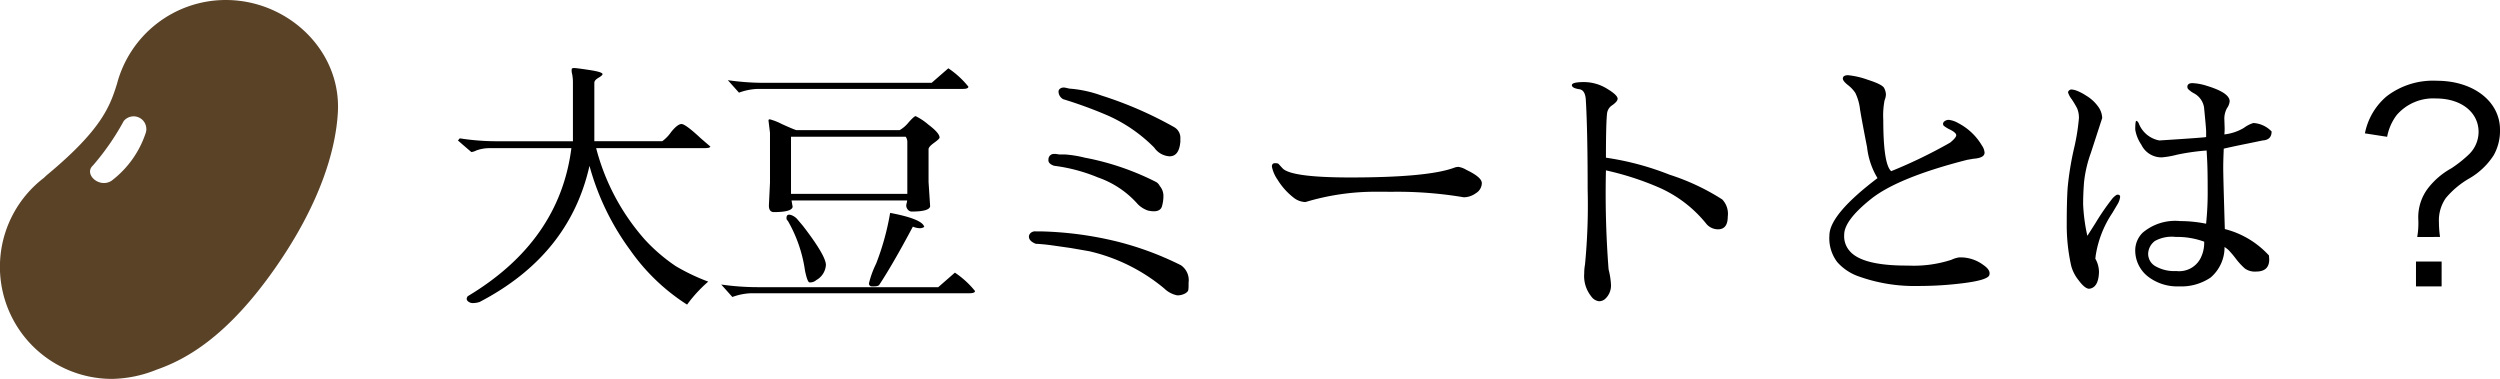 <svg xmlns="http://www.w3.org/2000/svg" xmlns:xlink="http://www.w3.org/1999/xlink" width="226.976" height="34.395" viewBox="0 0 226.976 34.395">
  <defs>
    <clipPath id="clip-path">
      <rect id="長方形_64" data-name="長方形 64" width="30.689" height="34.395" fill="#5a4227"/>
    </clipPath>
  </defs>
  <g id="グループ_25" data-name="グループ 25" transform="translate(-621.86 -660.967)">
    <path id="パス_39" data-name="パス 39" d="M23.3,25.568a12.623,12.623,0,0,0-1.92,2.088,18.324,18.324,0,0,1-5.16-4.944,23.149,23.149,0,0,1-3.7-7.656Q10.7,23.168,2.544,27.416a2,2,0,0,1-.588.1.648.648,0,0,1-.432-.132.352.352,0,0,1-.156-.24.475.475,0,0,1,.1-.252q8.328-4.992,9.408-13.44H3.432a3.457,3.457,0,0,0-1.164.2,1.575,1.575,0,0,1-.468.156Q1.176,13.28.576,12.752l.168-.192a21.691,21.691,0,0,0,3.36.264h6.912V7.448a3.846,3.846,0,0,0-.072-.732,1.115,1.115,0,0,1-.036-.456q.036-.084.228-.084t1.38.18q1.188.18,1.188.372,0,.12-.372.336t-.372.456v5.3h6.168a3.444,3.444,0,0,0,.8-.828q.588-.732.948-.732t1.752,1.3l.864.744q-.024.144-.528.144h-9.84a20.158,20.158,0,0,0,4.416,8.3,15.784,15.784,0,0,0,2.808,2.412A18.368,18.368,0,0,0,23.3,25.568ZM41.376,12.944a.862.862,0,0,0-.144-.528H30.816V17.6h10.56Zm-12.6-1.968q-.024-.144.12-.144a5.557,5.557,0,0,1,1.092.432q.948.432,1.308.552H40.68a2.959,2.959,0,0,0,.816-.708q.5-.564.636-.564a5.413,5.413,0,0,1,1.152.768q1.02.768,1.02,1.176,0,.12-.5.48t-.5.576V16.52l.144,2.208q-.072.48-1.7.48a.464.464,0,0,1-.336-.192.554.554,0,0,1-.12-.48,2.551,2.551,0,0,0,.072-.336H30.864l.1.576q-.072.48-1.7.48-.456,0-.456-.6l.1-2.088V12.056Zm17.64-2.9H27.7a5.418,5.418,0,0,0-1.608.336L25.08,7.28a23.331,23.331,0,0,0,3.288.24H43.584L45.1,6.2A8.2,8.2,0,0,1,46.92,7.868Q46.92,8.072,46.416,8.072Zm.6,18.552H27.1a5.418,5.418,0,0,0-1.608.336L24.48,25.832a23.331,23.331,0,0,0,3.288.24H44.184l1.512-1.32A8.2,8.2,0,0,1,47.52,26.42Q47.52,26.624,47.016,26.624ZM30.528,20.048a.282.282,0,0,1-.12-.264q0-.384.408-.264a1.327,1.327,0,0,1,.552.36l.528.624q2.088,2.712,2.088,3.552a1.685,1.685,0,0,1-.864,1.368.855.855,0,0,1-.624.216q-.192-.024-.408-1.056A12.63,12.63,0,0,0,30.528,20.048Zm12.384.552a.684.684,0,0,1-.408.12,1.726,1.726,0,0,1-.624-.144q-1.8,3.384-3.048,5.28-.1.144-.48.144h-.216a.25.25,0,0,1-.24-.288,8.561,8.561,0,0,1,.648-1.776,23.4,23.4,0,0,0,1.272-4.608Q42.744,19.88,42.912,20.6Zm24,5.064V26a2.626,2.626,0,0,1-.024.312q-.024.192-.324.348a1.461,1.461,0,0,1-.684.156,2.364,2.364,0,0,1-1.176-.624,16.363,16.363,0,0,0-6.816-3.384l-1.656-.288-1.68-.24q-.888-.12-1.488-.144H53.04q-.6-.24-.624-.624V21.44a.5.5,0,0,1,.132-.264.6.6,0,0,1,.492-.168h.48a32.182,32.182,0,0,1,6.96.936,28.315,28.315,0,0,1,5.736,2.136A1.649,1.649,0,0,1,66.912,25.664ZM54.192,14.408a.494.494,0,0,1,.528-.432h.144l.312.048H55.7a10.416,10.416,0,0,1,1.776.288,24.166,24.166,0,0,1,6.48,2.208.816.816,0,0,1,.336.36,1.383,1.383,0,0,1,.336.9,3.392,3.392,0,0,1-.132.948q-.132.456-.756.456a2.687,2.687,0,0,1-.528-.072,2.387,2.387,0,0,1-.912-.576,8.549,8.549,0,0,0-3.612-2.424,15.314,15.314,0,0,0-3.948-1.056H54.72q-.6-.192-.528-.6Zm11.976-1.584q-.1,1.368-.984,1.368a1.82,1.82,0,0,1-1.392-.792,13.8,13.8,0,0,0-4.224-2.916,39.346,39.346,0,0,0-4.032-1.476.8.8,0,0,1-.432-.672.323.323,0,0,1,.144-.288.516.516,0,0,1,.288-.1,1.01,1.01,0,0,1,.24.024l.312.072a10.857,10.857,0,0,1,2.9.624,34.863,34.863,0,0,1,6.624,2.88,1.114,1.114,0,0,1,.552,1.056Zm17.856,4.584a21.888,21.888,0,0,0-6.5.936,1.789,1.789,0,0,1-1.056-.384,6.1,6.1,0,0,1-1.476-1.644,3.148,3.148,0,0,1-.516-1.188q0-.312.276-.312t.336.072q.06.072.348.384.768.84,6.168.84,7.056,0,9.432-.888a1.087,1.087,0,0,1,.384-.072,1.918,1.918,0,0,1,.7.264q1.416.672,1.416,1.212a1.086,1.086,0,0,1-.54.912,1.91,1.91,0,0,1-1.092.372,36.343,36.343,0,0,0-6.456-.5ZM102.384,8.1q-.672-.1-.672-.372t1.092-.276a3.985,3.985,0,0,1,2.076.588q.984.588.984.924,0,.24-.468.576a1.024,1.024,0,0,0-.492.768q-.1.912-.1,4.008a25.617,25.617,0,0,1,5.784,1.548,20.419,20.419,0,0,1,4.776,2.244,1.893,1.893,0,0,1,.5,1.56q0,1.152-.888,1.152a1.386,1.386,0,0,1-1.1-.552,11.391,11.391,0,0,0-4.248-3.24,26.451,26.451,0,0,0-4.824-1.56,89.632,89.632,0,0,0,.24,8.988,7.048,7.048,0,0,1,.216,1.356,1.639,1.639,0,0,1-.576,1.368.834.834,0,0,1-.528.168,1.023,1.023,0,0,1-.7-.456,2.949,2.949,0,0,1-.624-2.064,4.425,4.425,0,0,1,.072-.816,56.121,56.121,0,0,0,.24-6.792q0-5.352-.168-8.184Q102.912,8.168,102.384,8.1Zm23.928-.96q0-.312.48-.312a7.383,7.383,0,0,1,1.8.42q1.32.42,1.476.756a1.4,1.4,0,0,1,.156.564,1.452,1.452,0,0,1-.12.528,7.218,7.218,0,0,0-.12,1.788q0,4.032.72,4.656a44.484,44.484,0,0,0,5.352-2.592q.552-.456.552-.672t-.528-.492a3.081,3.081,0,0,1-.6-.36.287.287,0,0,1-.072-.192.322.322,0,0,1,.144-.228.6.6,0,0,1,.4-.12,2.223,2.223,0,0,1,.828.288,5.369,5.369,0,0,1,2.16,2.04,1.3,1.3,0,0,1,.24.648q0,.48-1.008.552l-.576.1q-6.288,1.608-8.724,3.552t-2.436,3.24a2.018,2.018,0,0,0,.5,1.488q1.128,1.32,5.16,1.32h.144a11.041,11.041,0,0,0,3.936-.528,2.472,2.472,0,0,1,.7-.216h.192a3.455,3.455,0,0,1,2.016.7q.552.384.552.744a.476.476,0,0,1-.048.216q-.24.408-2.268.672a32.232,32.232,0,0,1-4.164.264,14.993,14.993,0,0,1-5.52-.912,4.64,4.64,0,0,1-1.824-1.248,3.567,3.567,0,0,1-.72-2.424q0-1.9,4.368-5.208a6.855,6.855,0,0,1-.948-2.808q-.444-2.256-.636-3.408a4.619,4.619,0,0,0-.432-1.524,3.008,3.008,0,0,0-.684-.72Q126.312,7.352,126.312,7.136ZM159.12,22.112v-.168a7.057,7.057,0,0,0-2.58-.432,3.181,3.181,0,0,0-1.884.36,1.492,1.492,0,0,0-.624,1.188,1.288,1.288,0,0,0,.672,1.116,3.448,3.448,0,0,0,1.872.432h.024a2.18,2.18,0,0,0,2.184-1.152A3.086,3.086,0,0,0,159.12,22.112Zm4.464-10.944a2.492,2.492,0,0,1,1.656.768q0,.768-.816.816l-1.272.264q-1.32.264-2.256.48-.048,1.1-.048,1.728t.072,3.1l.072,2.472a8.107,8.107,0,0,1,4.008,2.4l.024.36q0,1.1-1.2,1.1a1.562,1.562,0,0,1-1.008-.276,6.07,6.07,0,0,1-.828-.9,8.773,8.773,0,0,0-.648-.768,3.009,3.009,0,0,0-.372-.288A3.61,3.61,0,0,1,159.7,25.2a4.734,4.734,0,0,1-2.856.8,4.348,4.348,0,0,1-2.868-.924,3.007,3.007,0,0,1-1.116-2.436,2.261,2.261,0,0,1,.672-1.512,4.574,4.574,0,0,1,3.408-1.056h.024a11.861,11.861,0,0,1,2.328.24,27.336,27.336,0,0,0,.144-3.06q0-1.812-.048-2.7l-.048-.888a20.3,20.3,0,0,0-2.7.384,7.944,7.944,0,0,1-1.38.24,2.025,2.025,0,0,1-1.848-1.152,3.4,3.4,0,0,1-.552-1.368q0-.792.1-.792t.216.216a2.485,2.485,0,0,0,1.872,1.56q4.176-.264,4.248-.312v-.5q0-.288-.192-2.208a1.766,1.766,0,0,0-.936-1.272,2.24,2.24,0,0,1-.516-.384.36.36,0,0,1-.06-.192q0-.336.468-.336a4.875,4.875,0,0,1,1.284.24q2.064.624,2.088,1.392a1.241,1.241,0,0,1-.24.636,1.974,1.974,0,0,0-.24,1.068l.024.744a5.461,5.461,0,0,1-.024.576,4.413,4.413,0,0,0,1.764-.588A2.816,2.816,0,0,1,163.584,11.168ZM149.232,23.48a2.478,2.478,0,0,1,.336,1.224q-.048,1.416-.888,1.512h-.024q-.384-.024-.936-.768a3.591,3.591,0,0,1-.672-1.3,16.872,16.872,0,0,1-.408-3.828q0-2.076.084-3.288a27.312,27.312,0,0,1,.552-3.444,19.269,19.269,0,0,0,.468-2.832,2.129,2.129,0,0,0-.168-.936A8.424,8.424,0,0,0,147.084,9a1.987,1.987,0,0,1-.324-.6.25.25,0,0,1,.1-.192.306.306,0,0,1,.2-.084,1.823,1.823,0,0,1,.384.072,4.423,4.423,0,0,1,.948.48,3.568,3.568,0,0,1,1.068.96,1.857,1.857,0,0,1,.4,1.08L148.824,13.9a11.256,11.256,0,0,0-.612,2.628q-.084,1.068-.084,2.016a16.161,16.161,0,0,0,.384,2.868l.72-1.128a21.46,21.46,0,0,1,1.584-2.3q.312-.312.432-.312.24,0,.24.2a1.66,1.66,0,0,1-.216.636l-.5.84a9.571,9.571,0,0,0-1.512,3.912A1.112,1.112,0,0,1,149.232,23.48Zm31.3-1.968a9.458,9.458,0,0,1-.1-1.32,3.541,3.541,0,0,1,.624-2.208,7.913,7.913,0,0,1,2.16-1.8A6.488,6.488,0,0,0,185.4,14.1a4.527,4.527,0,0,0,.576-2.328c0-2.568-2.424-4.44-5.736-4.44a6.909,6.909,0,0,0-4.56,1.416,5.88,5.88,0,0,0-1.968,3.36l2.016.312a4.72,4.72,0,0,1,.864-1.968,4.38,4.38,0,0,1,3.576-1.512c2.28,0,3.864,1.248,3.864,3.048a2.863,2.863,0,0,1-.84,1.992,11.12,11.12,0,0,1-1.632,1.3,6.9,6.9,0,0,0-2.112,1.8,4.349,4.349,0,0,0-.888,2.88,7.41,7.41,0,0,1-.1,1.56Zm-2.184,2.232V26h2.328V23.744Z" transform="translate(662.86 660.967)"/>
    <g id="グループ_19" data-name="グループ 19" transform="translate(621.86 660.967)">
      <g id="グループ_18" data-name="グループ 18" clip-path="url(#clip-path)">
        <path id="パス_38" data-name="パス 38" d="M20.5,0a10.213,10.213,0,0,0-9.874,7.595c-.646,2.1-1.444,4.194-6.289,8.232-.125.1-.239.213-.353.321A10.173,10.173,0,0,0,10.174,34.4a11.233,11.233,0,0,0,4.041-.836c2.589-.905,6.383-2.91,10.843-9.332,4.038-5.815,5.434-10.657,5.618-14.053C30.979,4.564,26.12,0,20.5,0M13.195,12.172a8.983,8.983,0,0,1-3.064,4.235c-1.1.724-2.563-.593-1.69-1.387a22.573,22.573,0,0,0,2.789-4.026,1.156,1.156,0,0,1,1.964,1.178" fill="#5a4227"/>
      </g>
    </g>
  </g>
</svg>
